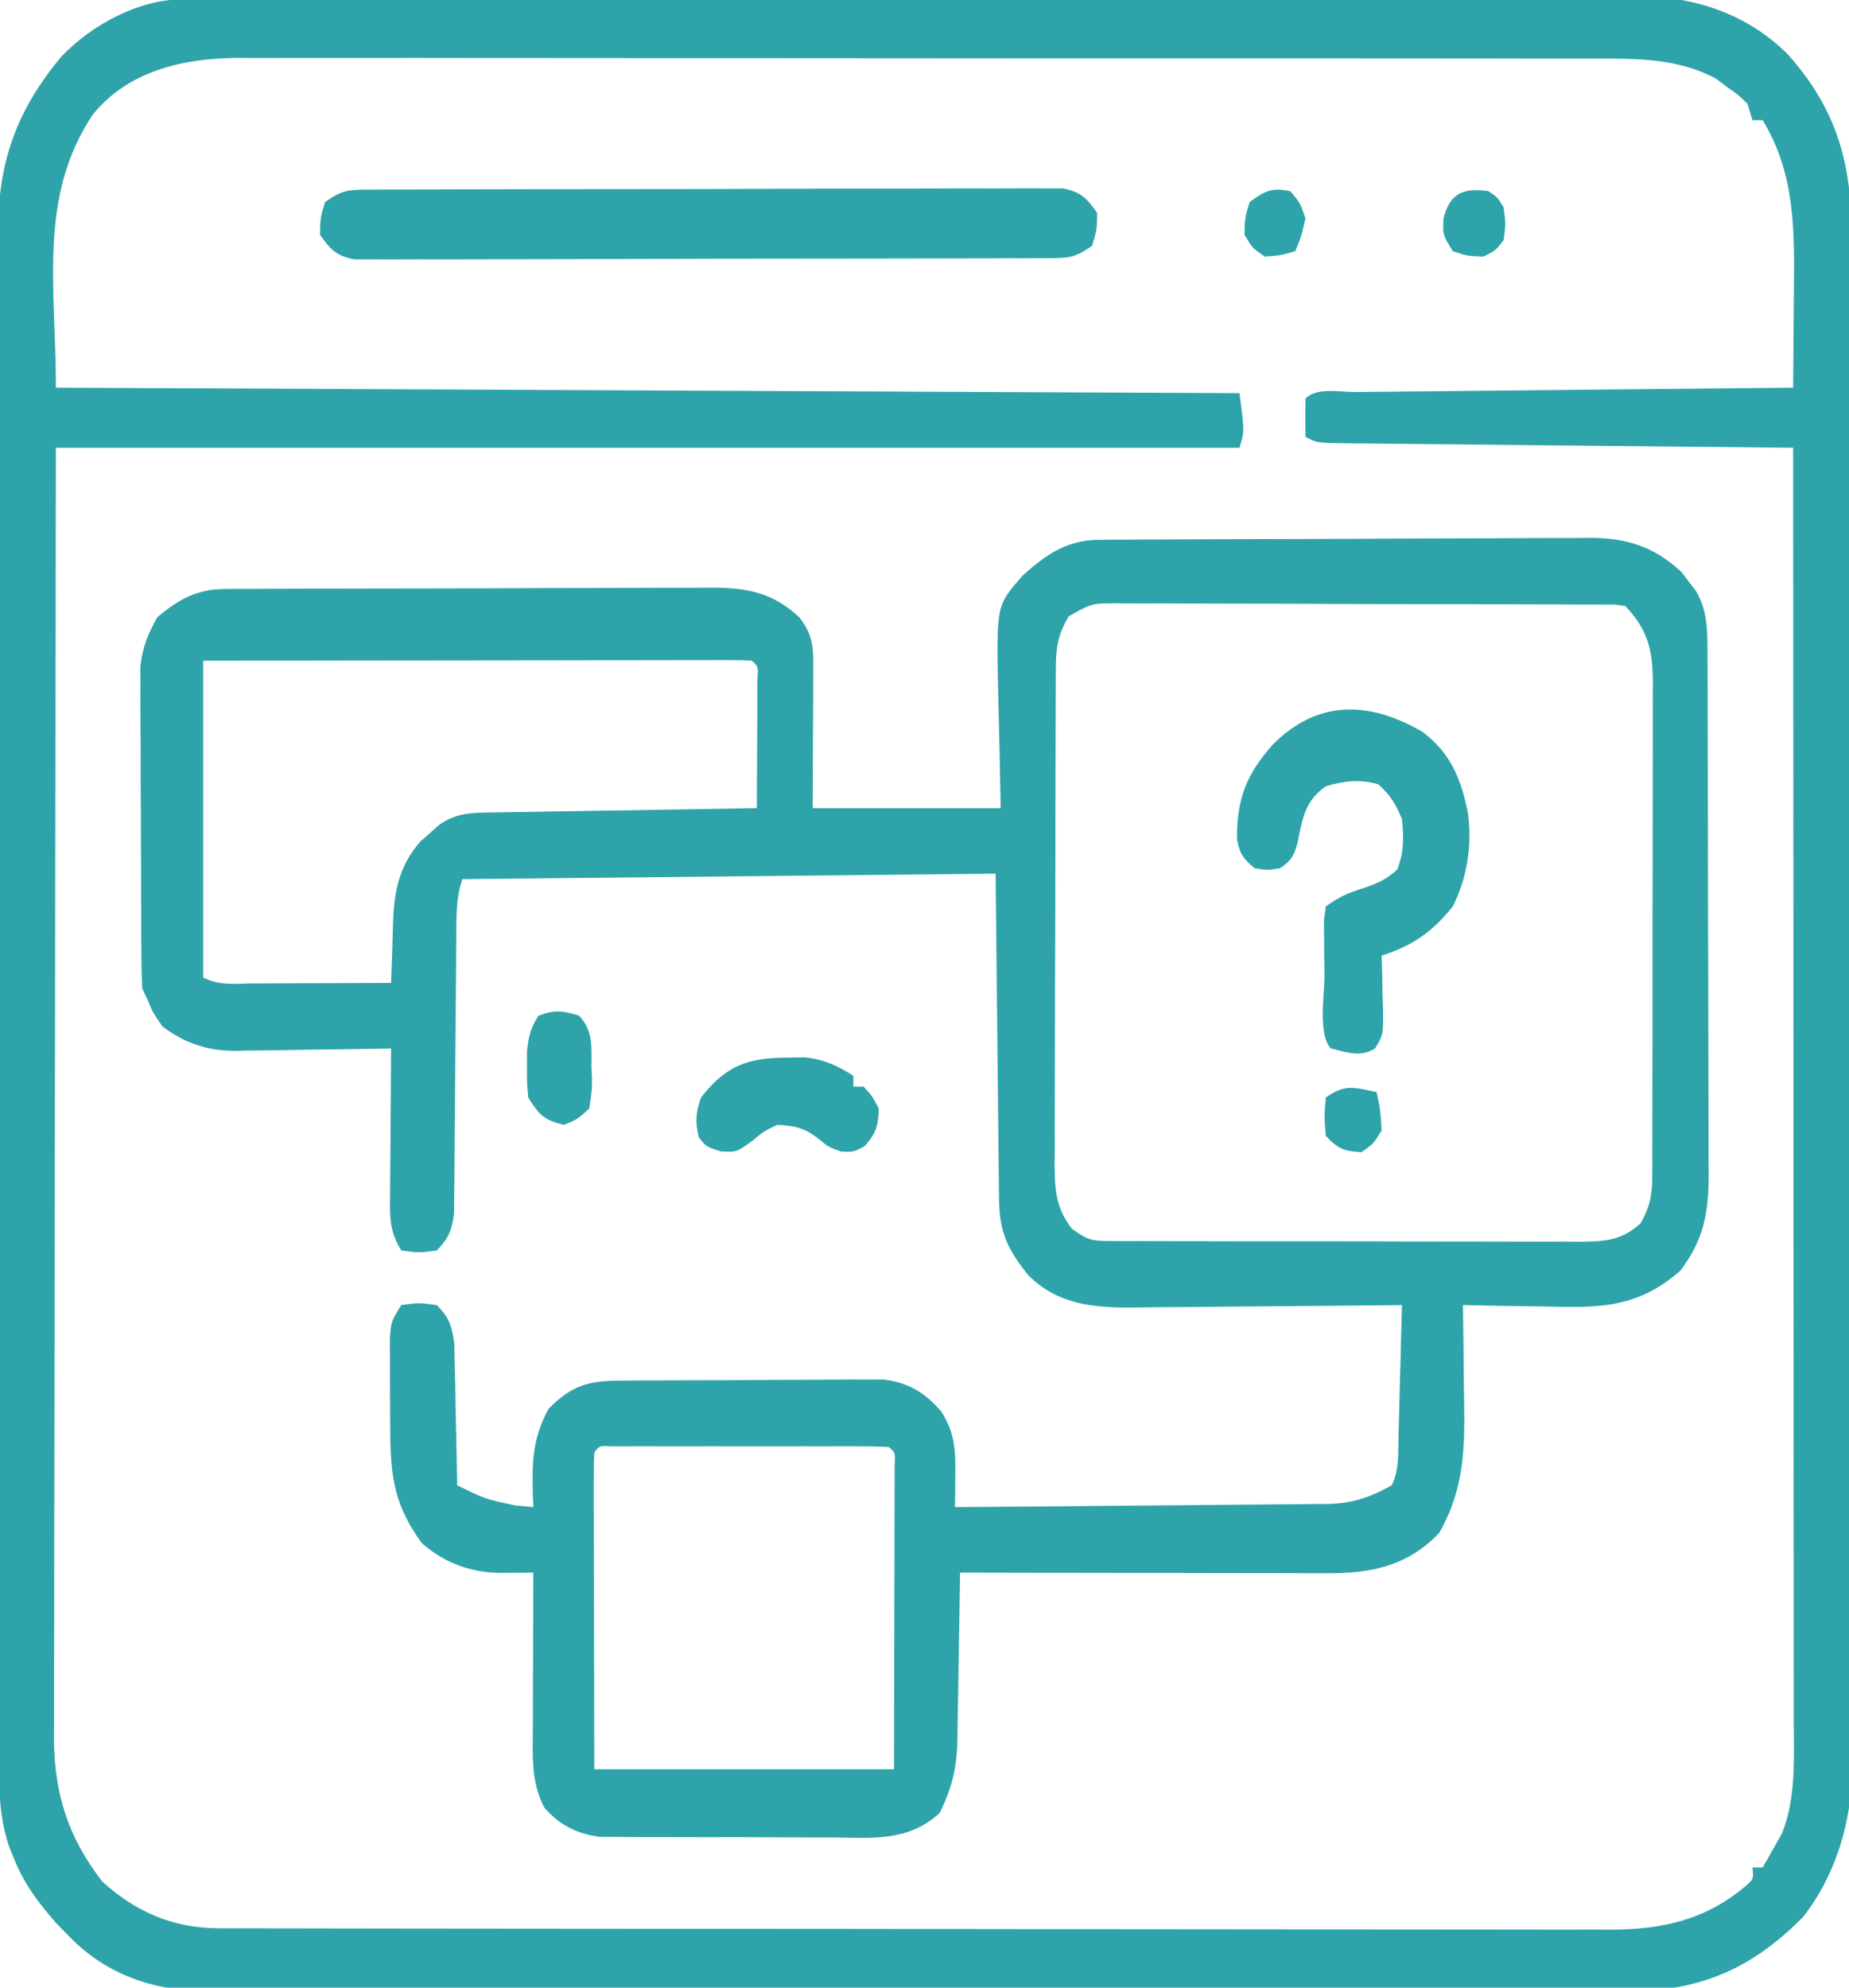 <svg width="80" height="86" viewBox="0 0 80 86" fill="none" xmlns="http://www.w3.org/2000/svg">
<g clip-path="url(#clip0_1143_13760)">
<path d="M7.924 -0.032C8.155 -0.034 8.386 -0.035 8.623 -0.036C9.005 -0.036 9.005 -0.036 9.395 -0.036C9.664 -0.037 9.934 -0.038 10.212 -0.039C10.962 -0.042 11.713 -0.044 12.463 -0.045C13.271 -0.046 14.08 -0.049 14.889 -0.051C16.842 -0.057 18.796 -0.061 20.75 -0.064C21.302 -0.065 21.854 -0.066 22.406 -0.066C25.835 -0.072 29.264 -0.078 32.693 -0.081C33.487 -0.081 34.282 -0.082 35.076 -0.083C35.273 -0.083 35.471 -0.083 35.674 -0.083C38.87 -0.086 42.066 -0.094 45.262 -0.104C48.544 -0.114 51.827 -0.12 55.109 -0.121C56.951 -0.122 58.794 -0.124 60.636 -0.132C62.206 -0.139 63.776 -0.141 65.345 -0.139C66.145 -0.137 66.946 -0.138 67.746 -0.144C68.615 -0.15 69.485 -0.147 70.355 -0.144C70.73 -0.149 70.73 -0.149 71.112 -0.154C73.384 -0.13 75.68 0.656 77.363 2.363C79.472 4.733 80.135 7.088 80.113 10.326C80.115 10.618 80.116 10.91 80.118 11.21C80.121 12.012 80.121 12.814 80.118 13.617C80.117 14.485 80.12 15.352 80.123 16.22C80.128 17.918 80.128 19.615 80.126 21.313C80.125 22.693 80.125 24.074 80.126 25.454C80.127 25.651 80.127 25.848 80.127 26.05C80.127 26.451 80.128 26.851 80.128 27.25C80.132 30.997 80.13 34.743 80.126 38.489C80.123 41.912 80.126 45.336 80.133 48.759C80.139 52.279 80.141 55.799 80.139 59.319C80.139 59.717 80.139 60.116 80.139 60.514C80.139 60.711 80.138 60.907 80.138 61.109C80.138 62.486 80.14 63.864 80.143 65.242C80.147 66.922 80.147 68.602 80.142 70.283C80.14 71.139 80.139 71.996 80.143 72.852C80.147 73.783 80.143 74.713 80.138 75.644C80.141 75.911 80.144 76.179 80.146 76.454C80.121 78.801 79.445 81.109 78.022 82.929C75.783 85.226 73.444 86.183 70.368 86.15C70.096 86.152 69.825 86.154 69.545 86.156C68.799 86.159 68.054 86.158 67.308 86.154C66.501 86.152 65.694 86.156 64.886 86.159C63.308 86.164 61.73 86.163 60.151 86.16C58.868 86.157 57.585 86.157 56.301 86.158C56.118 86.158 55.935 86.159 55.746 86.159C55.374 86.159 55.002 86.159 54.63 86.16C51.147 86.163 47.664 86.159 44.18 86.153C41.195 86.148 38.21 86.149 35.225 86.154C31.754 86.16 28.282 86.163 24.811 86.159C24.44 86.159 24.07 86.159 23.699 86.158C23.517 86.158 23.334 86.158 23.147 86.157C21.866 86.156 20.585 86.158 19.304 86.161C17.741 86.164 16.179 86.163 14.617 86.157C13.82 86.154 13.024 86.153 12.228 86.157C11.363 86.161 10.498 86.156 9.633 86.15C9.259 86.154 9.259 86.154 8.879 86.158C6.66 86.129 4.589 85.451 2.967 83.755C2.712 83.496 2.712 83.496 2.452 83.231C1.692 82.367 1.059 81.545 0.618 80.448C0.512 80.188 0.512 80.188 0.403 79.924C0.069 78.94 -0.027 78.007 -0.029 76.965C-0.03 76.719 -0.03 76.473 -0.031 76.219C-0.031 75.95 -0.031 75.681 -0.031 75.404C-0.031 75.117 -0.032 74.831 -0.033 74.535C-0.034 73.74 -0.035 72.944 -0.035 72.148C-0.035 71.29 -0.037 70.432 -0.039 69.574C-0.042 67.697 -0.043 65.821 -0.044 63.944C-0.044 62.772 -0.045 61.6 -0.046 60.428C-0.049 57.182 -0.051 53.935 -0.052 50.689C-0.052 50.377 -0.052 50.377 -0.052 50.06C-0.052 49.851 -0.052 49.643 -0.052 49.429C-0.052 49.007 -0.053 48.585 -0.053 48.163C-0.053 47.954 -0.053 47.745 -0.053 47.529C-0.054 44.139 -0.057 40.749 -0.063 37.359C-0.068 33.877 -0.071 30.395 -0.071 26.913C-0.071 24.958 -0.072 23.004 -0.076 21.049C-0.08 19.385 -0.081 17.721 -0.079 16.056C-0.078 15.207 -0.078 14.359 -0.081 13.51C-0.085 12.589 -0.083 11.667 -0.081 10.746C-0.082 10.479 -0.084 10.213 -0.086 9.939C-0.068 6.898 0.781 4.689 2.665 2.436C4.027 1.028 6.029 -0.027 7.924 -0.032ZM4.017 4.955C1.639 8.517 2.418 12.389 2.418 16.775C27.766 16.892 27.766 16.892 53.627 17.011C53.846 18.665 53.846 18.665 53.627 19.374C36.728 19.374 19.829 19.374 2.418 19.374C2.399 29.562 2.399 29.562 2.386 39.751C2.384 41.125 2.383 42.499 2.382 43.874C2.381 44.046 2.381 44.218 2.381 44.396C2.378 47.174 2.373 49.953 2.367 52.731C2.361 55.584 2.357 58.437 2.356 61.29C2.355 62.892 2.353 64.494 2.348 66.096C2.344 67.604 2.342 69.113 2.343 70.621C2.343 71.174 2.342 71.727 2.339 72.28C2.336 73.036 2.337 73.793 2.338 74.549C2.337 74.767 2.335 74.984 2.333 75.208C2.348 77.658 2.966 79.519 4.423 81.408C5.902 82.755 7.537 83.429 9.469 83.432C9.801 83.433 9.801 83.433 10.139 83.435C10.501 83.435 10.501 83.435 10.871 83.434C11.128 83.435 11.386 83.436 11.652 83.436C12.366 83.438 13.081 83.439 13.795 83.439C14.566 83.439 15.337 83.441 16.108 83.443C17.794 83.446 19.48 83.447 21.165 83.448C22.218 83.449 23.271 83.45 24.324 83.451C27.241 83.454 30.158 83.456 33.075 83.457C33.355 83.457 33.355 83.457 33.641 83.457C33.922 83.457 33.922 83.457 34.208 83.458C34.587 83.458 34.966 83.458 35.345 83.458C35.627 83.458 35.627 83.458 35.915 83.458C38.96 83.459 42.006 83.463 45.051 83.469C48.18 83.474 51.308 83.477 54.437 83.477C56.193 83.478 57.948 83.479 59.704 83.483C61.2 83.487 62.695 83.488 64.191 83.486C64.953 83.485 65.715 83.486 66.478 83.489C67.306 83.492 68.134 83.49 68.962 83.488C69.201 83.49 69.439 83.492 69.685 83.494C71.893 83.478 73.765 83.096 75.525 81.606C75.875 81.295 75.875 81.295 75.824 80.802C75.969 80.802 76.115 80.802 76.264 80.802C76.446 80.49 76.624 80.174 76.8 79.857C76.949 79.594 76.949 79.594 77.101 79.326C77.719 77.793 77.614 76.022 77.609 74.379C77.609 74.143 77.609 73.907 77.61 73.663C77.61 72.876 77.609 72.088 77.608 71.301C77.608 70.735 77.608 70.169 77.608 69.603C77.608 68.228 77.607 66.853 77.605 65.478C77.604 63.878 77.603 62.277 77.603 60.676C77.603 57.822 77.601 54.968 77.599 52.114C77.597 49.342 77.596 46.571 77.595 43.799C77.595 43.628 77.595 43.457 77.594 43.281C77.594 42.423 77.594 41.565 77.594 40.707C77.591 33.596 77.588 26.485 77.583 19.374C77.325 19.371 77.067 19.369 76.801 19.366C74.376 19.343 71.95 19.319 69.524 19.294C68.277 19.28 67.03 19.268 65.783 19.256C64.58 19.245 63.378 19.233 62.175 19.219C61.715 19.215 61.255 19.21 60.796 19.206C60.154 19.2 59.512 19.193 58.87 19.186C58.678 19.184 58.486 19.183 58.289 19.182C56.973 19.164 56.973 19.164 56.484 18.901C56.474 18.35 56.475 17.799 56.484 17.247C56.95 16.746 58 16.967 58.645 16.962C58.849 16.96 59.052 16.958 59.262 16.955C59.939 16.948 60.616 16.942 61.292 16.936C61.76 16.931 62.228 16.926 62.696 16.921C63.93 16.908 65.163 16.897 66.397 16.885C67.655 16.873 68.913 16.86 70.171 16.847C72.642 16.822 75.112 16.798 77.583 16.775C77.594 15.741 77.602 14.708 77.607 13.674C77.609 13.324 77.612 12.973 77.616 12.623C77.644 9.937 77.669 7.513 76.264 5.198C76.119 5.198 75.974 5.198 75.824 5.198C75.752 4.964 75.679 4.73 75.605 4.489C75.216 4.107 75.216 4.107 74.725 3.765C74.567 3.646 74.408 3.526 74.245 3.403C72.597 2.519 70.828 2.531 69.022 2.537C68.764 2.536 68.505 2.536 68.239 2.535C67.526 2.533 66.813 2.533 66.1 2.534C65.329 2.534 64.558 2.532 63.787 2.53C62.279 2.527 60.771 2.527 59.263 2.527C58.037 2.528 56.81 2.527 55.584 2.526C55.322 2.526 55.322 2.526 55.055 2.526C54.7 2.526 54.344 2.525 53.989 2.525C50.662 2.523 47.335 2.523 44.008 2.525C40.967 2.526 37.926 2.523 34.885 2.519C31.759 2.514 28.633 2.512 25.507 2.513C23.753 2.513 22 2.513 20.246 2.51C18.753 2.507 17.261 2.506 15.768 2.509C15.007 2.511 14.246 2.511 13.485 2.508C12.658 2.506 11.832 2.508 11.006 2.511C10.767 2.509 10.529 2.507 10.283 2.505C7.998 2.523 5.588 3.021 4.017 4.955Z" fill="#2EA4AA"/>
<path d="M47.569 23.355C47.77 23.354 47.969 23.352 48.175 23.35C48.394 23.35 48.613 23.349 48.839 23.348C49.07 23.347 49.3 23.345 49.538 23.344C50.304 23.339 51.07 23.336 51.836 23.334C52.228 23.332 52.228 23.332 52.628 23.331C54.012 23.326 55.397 23.323 56.781 23.32C58.21 23.318 59.639 23.31 61.068 23.3C62.167 23.294 63.267 23.292 64.366 23.291C64.893 23.29 65.42 23.288 65.946 23.283C66.684 23.277 67.422 23.278 68.16 23.279C68.377 23.276 68.594 23.273 68.817 23.27C70.385 23.283 71.561 23.641 72.759 24.756C72.859 24.89 72.959 25.024 73.062 25.162C73.166 25.296 73.27 25.43 73.377 25.568C73.833 26.341 73.873 27.116 73.876 28.014C73.877 28.23 73.879 28.446 73.88 28.668C73.88 28.902 73.88 29.137 73.881 29.379C73.882 29.628 73.883 29.877 73.884 30.133C73.887 30.956 73.889 31.779 73.89 32.602C73.891 33.174 73.892 33.746 73.894 34.318C73.896 35.518 73.897 36.718 73.898 37.917C73.899 39.454 73.905 40.99 73.911 42.527C73.915 43.709 73.916 44.891 73.916 46.072C73.917 46.639 73.919 47.205 73.922 47.772C73.925 48.565 73.925 49.357 73.924 50.15C73.926 50.383 73.928 50.617 73.93 50.857C73.921 52.518 73.704 53.656 72.705 54.976C70.796 56.663 69.049 56.585 66.703 56.526C66.372 56.522 66.041 56.517 65.71 56.513C64.905 56.503 64.101 56.487 63.296 56.467C63.299 56.679 63.303 56.891 63.306 57.109C63.318 57.904 63.326 58.698 63.332 59.492C63.335 59.835 63.34 60.177 63.346 60.52C63.381 62.69 63.356 64.422 62.266 66.331C60.877 67.784 59.278 68.081 57.406 68.071C57.235 68.071 57.063 68.071 56.886 68.071C56.32 68.071 55.754 68.069 55.188 68.067C54.795 68.067 54.402 68.066 54.009 68.066C52.976 68.065 51.943 68.063 50.909 68.06C49.854 68.058 48.8 68.057 47.745 68.056C45.676 68.053 43.607 68.049 41.538 68.044C41.534 68.3 41.531 68.556 41.528 68.82C41.515 69.776 41.498 70.732 41.48 71.688C41.473 72.101 41.467 72.513 41.462 72.926C41.454 73.522 41.443 74.117 41.43 74.712C41.429 74.895 41.428 75.077 41.426 75.266C41.396 76.487 41.193 77.356 40.658 78.44C39.292 79.704 37.712 79.519 35.987 79.502C35.682 79.502 35.377 79.502 35.072 79.503C34.435 79.503 33.798 79.5 33.161 79.495C32.347 79.488 31.533 79.489 30.718 79.492C30.089 79.494 29.46 79.492 28.831 79.489C28.531 79.488 28.231 79.488 27.931 79.489C27.51 79.489 27.09 79.485 26.67 79.48C26.432 79.479 26.193 79.478 25.948 79.476C24.977 79.344 24.228 78.99 23.557 78.218C22.976 77.133 23.047 76.001 23.055 74.781C23.055 74.589 23.055 74.396 23.056 74.197C23.057 73.584 23.06 72.97 23.062 72.356C23.064 71.939 23.064 71.522 23.065 71.105C23.068 70.085 23.072 69.064 23.076 68.044C22.941 68.045 22.805 68.047 22.666 68.048C22.488 68.049 22.31 68.05 22.127 68.051C21.863 68.053 21.863 68.053 21.593 68.055C20.33 68.027 19.232 67.623 18.255 66.774C16.927 64.957 16.881 63.614 16.881 61.374C16.881 60.856 16.877 60.337 16.873 59.819C16.872 59.489 16.872 59.16 16.872 58.831C16.871 58.531 16.87 58.23 16.869 57.921C16.922 57.176 16.922 57.176 17.362 56.467C18.117 56.364 18.117 56.364 18.9 56.467C19.436 57.014 19.553 57.358 19.655 58.148C19.66 58.431 19.666 58.713 19.672 59.003C19.68 59.309 19.688 59.615 19.696 59.931C19.701 60.253 19.706 60.575 19.711 60.897C19.718 61.223 19.726 61.549 19.733 61.874C19.752 62.671 19.767 63.467 19.779 64.264C20.993 64.861 20.993 64.861 22.293 65.135C22.681 65.172 22.681 65.172 23.076 65.209C23.069 65.04 23.061 64.872 23.053 64.698C23.015 63.251 23.043 62.214 23.735 60.956C24.717 59.954 25.451 59.746 26.778 59.737C27.042 59.734 27.306 59.732 27.579 59.73C28.007 59.728 28.007 59.728 28.444 59.727C28.741 59.725 29.037 59.724 29.334 59.723C29.956 59.72 30.577 59.719 31.199 59.718C31.993 59.717 32.788 59.711 33.582 59.704C34.195 59.7 34.807 59.699 35.42 59.698C35.855 59.697 36.289 59.693 36.724 59.688C36.99 59.689 37.256 59.69 37.53 59.691C37.764 59.69 37.997 59.689 38.237 59.688C39.296 59.827 40.007 60.237 40.727 61.074C41.319 62.017 41.343 62.724 41.332 63.836C41.33 64.092 41.328 64.349 41.326 64.614C41.322 64.908 41.322 64.908 41.318 65.209C43.555 65.194 45.792 65.176 48.03 65.153C49.069 65.143 50.107 65.133 51.146 65.127C52.15 65.121 53.153 65.111 54.156 65.1C54.538 65.096 54.92 65.093 55.302 65.091C55.839 65.089 56.375 65.082 56.912 65.075C57.147 65.075 57.147 65.075 57.387 65.076C58.495 65.054 59.252 64.807 60.219 64.264C60.544 63.566 60.488 62.921 60.508 62.143C60.515 61.9 60.515 61.9 60.522 61.652C60.536 61.135 60.55 60.617 60.562 60.1C60.572 59.749 60.581 59.398 60.591 59.048C60.615 58.188 60.637 57.327 60.658 56.467C60.489 56.469 60.32 56.471 60.146 56.474C58.546 56.492 56.946 56.507 55.345 56.516C54.522 56.521 53.7 56.528 52.877 56.538C52.082 56.549 51.287 56.554 50.492 56.557C50.19 56.559 49.888 56.562 49.586 56.567C47.734 56.597 45.913 56.614 44.488 55.172C43.603 54.069 43.241 53.331 43.226 51.884C43.224 51.729 43.221 51.575 43.219 51.415C43.212 50.915 43.209 50.415 43.205 49.915C43.201 49.61 43.197 49.304 43.193 48.989C43.179 47.844 43.169 46.699 43.158 45.555C43.131 42.996 43.104 40.438 43.076 37.802C35.461 37.88 27.845 37.958 19.999 38.039C19.765 38.794 19.749 39.342 19.745 40.136C19.741 40.564 19.741 40.564 19.738 41.001C19.736 41.309 19.735 41.618 19.733 41.936C19.73 42.256 19.727 42.576 19.724 42.895C19.71 44.254 19.698 45.611 19.691 46.97C19.687 47.801 19.679 48.632 19.669 49.463C19.664 49.933 19.663 50.403 19.662 50.873C19.659 51.159 19.655 51.446 19.651 51.74C19.649 51.992 19.648 52.244 19.646 52.503C19.548 53.25 19.401 53.58 18.9 54.105C18.117 54.208 18.117 54.208 17.362 54.105C16.821 53.232 16.866 52.577 16.879 51.569C16.88 51.392 16.881 51.215 16.881 51.032C16.884 50.466 16.889 49.901 16.895 49.335C16.897 48.951 16.899 48.567 16.901 48.184C16.906 47.243 16.913 46.303 16.922 45.363C16.567 45.37 16.567 45.37 16.204 45.378C15.317 45.395 14.431 45.406 13.544 45.415C13.162 45.419 12.78 45.426 12.397 45.434C11.845 45.446 11.293 45.451 10.741 45.455C10.572 45.46 10.403 45.465 10.229 45.47C9.004 45.47 8.05 45.169 7.032 44.418C6.606 43.797 6.606 43.797 6.373 43.236C6.3 43.08 6.228 42.925 6.153 42.764C6.13 42.306 6.12 41.847 6.118 41.388C6.116 41.099 6.113 40.811 6.111 40.513C6.11 40.197 6.109 39.88 6.108 39.563C6.107 39.239 6.106 38.914 6.105 38.59C6.102 37.909 6.101 37.228 6.1 36.548C6.099 35.677 6.094 34.807 6.087 33.937C6.083 33.267 6.082 32.596 6.082 31.926C6.081 31.45 6.077 30.973 6.073 30.497C6.074 30.06 6.074 30.06 6.075 29.614C6.074 29.358 6.073 29.102 6.072 28.839C6.167 27.988 6.401 27.428 6.812 26.698C7.782 25.894 8.54 25.488 9.76 25.483C10.058 25.481 10.058 25.481 10.362 25.479C10.579 25.479 10.796 25.479 11.02 25.479C11.249 25.477 11.478 25.476 11.714 25.475C12.474 25.471 13.233 25.47 13.993 25.469C14.521 25.467 15.048 25.466 15.576 25.465C16.683 25.462 17.79 25.461 18.897 25.46C20.315 25.459 21.732 25.453 23.15 25.446C24.24 25.442 25.33 25.441 26.421 25.44C26.943 25.439 27.466 25.438 27.988 25.434C28.72 25.43 29.452 25.431 30.184 25.432C30.399 25.43 30.614 25.428 30.836 25.426C32.327 25.436 33.426 25.629 34.587 26.713C35.258 27.572 35.19 28.183 35.185 29.291C35.185 29.587 35.184 29.884 35.184 30.189C35.182 30.567 35.18 30.945 35.178 31.335C35.173 32.533 35.169 33.732 35.164 34.967C37.847 34.967 40.531 34.967 43.296 34.967C43.244 32.253 43.244 32.253 43.177 29.539C43.122 26.184 43.122 26.184 44.261 24.888C45.298 23.961 46.183 23.363 47.569 23.355ZM46.246 26.661C45.79 27.404 45.686 28.002 45.683 28.871C45.681 29.073 45.68 29.276 45.679 29.484C45.679 29.705 45.678 29.925 45.678 30.153C45.677 30.386 45.676 30.62 45.675 30.86C45.672 31.633 45.67 32.406 45.669 33.179C45.668 33.715 45.666 34.252 45.665 34.788C45.663 35.913 45.661 37.039 45.661 38.164C45.66 39.606 45.654 41.049 45.648 42.492C45.644 43.6 45.643 44.708 45.642 45.816C45.642 46.348 45.64 46.88 45.637 47.412C45.633 48.156 45.634 48.899 45.635 49.643C45.633 49.863 45.631 50.083 45.629 50.31C45.636 51.45 45.667 52.244 46.373 53.16C47.054 53.648 47.2 53.691 47.972 53.694C48.163 53.695 48.355 53.697 48.553 53.699C48.867 53.698 48.867 53.698 49.188 53.697C49.52 53.699 49.52 53.699 49.858 53.7C50.592 53.704 51.325 53.704 52.058 53.703C52.567 53.704 53.076 53.705 53.585 53.706C54.652 53.708 55.72 53.708 56.787 53.707C58.156 53.705 59.524 53.709 60.893 53.715C61.944 53.718 62.995 53.718 64.047 53.718C64.551 53.718 65.056 53.719 65.56 53.721C66.266 53.724 66.971 53.723 67.677 53.72C67.885 53.722 68.094 53.724 68.309 53.725C69.37 53.716 70.149 53.704 70.988 52.923C71.368 52.246 71.483 51.744 71.485 50.958C71.487 50.755 71.488 50.553 71.49 50.344C71.489 50.124 71.489 49.904 71.488 49.677C71.489 49.444 71.49 49.211 71.492 48.971C71.495 48.199 71.494 47.427 71.494 46.656C71.495 46.12 71.496 45.584 71.497 45.047C71.498 43.923 71.498 42.8 71.497 41.676C71.496 40.235 71.5 38.794 71.505 37.354C71.508 36.246 71.508 35.139 71.507 34.032C71.507 33.501 71.509 32.969 71.511 32.438C71.514 31.696 71.512 30.953 71.51 30.211C71.511 29.991 71.513 29.771 71.515 29.545C71.504 28.101 71.304 27.274 70.329 26.225C69.894 26.152 69.894 26.152 69.389 26.162C69.192 26.16 68.995 26.158 68.791 26.156C68.466 26.156 68.466 26.156 68.134 26.157C67.906 26.155 67.678 26.154 67.443 26.152C66.686 26.147 65.93 26.146 65.173 26.146C64.648 26.145 64.124 26.143 63.599 26.141C62.498 26.138 61.398 26.138 60.297 26.138C58.885 26.138 57.472 26.131 56.06 26.123C54.977 26.118 53.893 26.117 52.809 26.117C52.288 26.117 51.768 26.115 51.247 26.111C50.519 26.106 49.792 26.108 49.064 26.111C48.848 26.108 48.632 26.105 48.409 26.103C47.25 26.1 47.25 26.1 46.246 26.661ZM8.79 28.588C8.79 33.11 8.79 37.632 8.79 42.291C9.476 42.66 10.204 42.556 10.956 42.551C11.126 42.55 11.296 42.55 11.471 42.55C12.015 42.548 12.559 42.545 13.104 42.542C13.472 42.541 13.841 42.54 14.209 42.539C15.114 42.536 16.018 42.532 16.922 42.528C16.927 42.394 16.931 42.26 16.936 42.122C16.948 41.753 16.961 41.384 16.974 41.016C16.986 40.629 16.997 40.243 17.008 39.856C17.066 38.487 17.286 37.458 18.179 36.417C18.308 36.304 18.438 36.191 18.571 36.075C18.7 35.959 18.829 35.843 18.962 35.723C19.699 35.17 20.374 35.169 21.244 35.155C21.499 35.15 21.755 35.145 22.017 35.141C22.293 35.137 22.568 35.133 22.852 35.129C23.275 35.121 23.275 35.121 23.707 35.114C24.456 35.101 25.205 35.089 25.954 35.078C26.718 35.066 27.483 35.053 28.247 35.04C29.747 35.014 31.247 34.99 32.746 34.967C32.753 33.948 32.757 32.929 32.76 31.91C32.763 31.474 32.763 31.474 32.766 31.029C32.767 30.614 32.767 30.614 32.768 30.191C32.77 29.807 32.77 29.807 32.771 29.415C32.809 28.838 32.809 28.838 32.527 28.588C32.218 28.566 31.908 28.559 31.599 28.56C31.399 28.559 31.199 28.559 30.993 28.559C30.772 28.559 30.551 28.56 30.323 28.561C30.091 28.561 29.86 28.561 29.621 28.561C28.852 28.561 28.082 28.563 27.313 28.565C26.781 28.565 26.249 28.566 25.717 28.566C24.314 28.567 22.911 28.569 21.508 28.572C19.827 28.575 18.145 28.576 16.463 28.577C13.906 28.579 11.348 28.584 8.79 28.588ZM25.713 62.846C25.693 63.274 25.688 63.703 25.689 64.131C25.689 64.409 25.689 64.687 25.689 64.974C25.69 65.269 25.691 65.563 25.692 65.867C25.692 66.136 25.692 66.405 25.693 66.683C25.694 67.693 25.697 68.703 25.7 69.713C25.704 71.969 25.709 74.225 25.713 76.55C29.993 76.55 34.272 76.55 38.681 76.55C38.685 74.293 38.69 72.037 38.694 69.713C38.696 68.999 38.698 68.286 38.7 67.551C38.701 66.99 38.702 66.428 38.702 65.867C38.703 65.572 38.704 65.278 38.705 64.974C38.705 64.696 38.705 64.418 38.706 64.131C38.706 63.888 38.706 63.645 38.707 63.395C38.738 62.855 38.738 62.855 38.461 62.61C38.071 62.587 37.68 62.58 37.289 62.579C37.039 62.579 36.789 62.578 36.532 62.577C36.259 62.578 35.987 62.578 35.707 62.579C35.429 62.578 35.152 62.578 34.867 62.578C34.279 62.578 33.691 62.578 33.104 62.579C32.349 62.581 31.595 62.58 30.84 62.578C30.122 62.577 29.405 62.578 28.687 62.579C28.415 62.578 28.143 62.578 27.863 62.577C27.612 62.578 27.362 62.579 27.105 62.579C26.883 62.58 26.662 62.58 26.434 62.58C25.941 62.55 25.941 62.55 25.713 62.846Z" fill="#2EA4AA"/>
<path d="M16.008 8.206C16.41 8.203 16.41 8.203 16.82 8.2C17.117 8.2 17.414 8.2 17.711 8.201C18.024 8.199 18.336 8.198 18.649 8.196C19.499 8.192 20.348 8.19 21.198 8.19C21.907 8.19 22.616 8.188 23.325 8.186C24.997 8.182 26.669 8.181 28.342 8.182C30.068 8.182 31.794 8.177 33.52 8.169C35.001 8.163 36.482 8.161 37.964 8.161C38.848 8.161 39.733 8.16 40.618 8.155C41.45 8.15 42.283 8.15 43.115 8.154C43.42 8.154 43.726 8.153 44.031 8.15C44.448 8.147 44.865 8.149 45.282 8.152C45.632 8.152 45.632 8.152 45.989 8.152C46.748 8.299 47.014 8.558 47.472 9.214C47.458 9.953 47.458 9.953 47.252 10.632C46.492 11.177 46.206 11.165 45.31 11.168C44.908 11.171 44.908 11.171 44.498 11.174C44.201 11.174 43.904 11.173 43.607 11.173C43.294 11.174 42.981 11.176 42.669 11.178C41.819 11.182 40.97 11.183 40.12 11.183C39.411 11.184 38.702 11.186 37.993 11.187C36.321 11.191 34.648 11.192 32.976 11.192C31.25 11.192 29.524 11.197 27.798 11.204C26.317 11.21 24.836 11.213 23.354 11.213C22.469 11.212 21.584 11.214 20.7 11.219C19.867 11.223 19.035 11.223 18.203 11.22C17.898 11.219 17.592 11.22 17.287 11.223C16.87 11.227 16.453 11.224 16.036 11.221C15.803 11.221 15.569 11.222 15.329 11.222C14.57 11.074 14.304 10.816 13.846 10.159C13.859 9.421 13.859 9.421 14.066 8.742C14.825 8.197 15.112 8.209 16.008 8.206Z" fill="#2EA4AA"/>
<path d="M61.537 31.659C62.736 32.548 63.228 33.694 63.515 35.203C63.695 36.604 63.482 37.972 62.856 39.22C61.959 40.34 61.098 40.927 59.779 41.346C59.791 41.718 59.791 41.718 59.802 42.096C59.808 42.422 59.814 42.748 59.82 43.074C59.826 43.237 59.831 43.4 59.837 43.568C59.853 44.766 59.853 44.766 59.497 45.362C58.855 45.765 58.276 45.529 57.581 45.362C57.01 44.748 57.31 43.014 57.306 42.188C57.3 41.773 57.3 41.773 57.293 41.349C57.292 41.085 57.291 40.822 57.289 40.55C57.287 40.306 57.285 40.063 57.283 39.812C57.309 39.616 57.335 39.421 57.361 39.22C57.957 38.793 58.338 38.627 59.01 38.422C59.61 38.21 59.967 38.068 60.452 37.625C60.751 36.853 60.739 36.268 60.658 35.44C60.385 34.779 60.147 34.388 59.628 33.933C58.84 33.704 58.144 33.788 57.361 34.022C56.473 34.65 56.361 35.367 56.149 36.422C56.01 36.993 55.859 37.263 55.383 37.566C54.834 37.654 54.834 37.654 54.285 37.566C53.815 37.183 53.646 36.962 53.522 36.337C53.501 34.538 53.944 33.482 55.093 32.189C57.063 30.241 59.272 30.35 61.537 31.659Z" fill="#2EA4AA"/>
<path d="M34.051 45.761C34.442 45.755 34.442 45.755 34.84 45.749C35.67 45.843 36.205 46.098 36.922 46.544C36.922 46.7 36.922 46.856 36.922 47.016C37.067 47.016 37.212 47.016 37.362 47.016C37.733 47.415 37.733 47.415 38.021 47.962C38.004 48.717 37.898 49.032 37.417 49.586C36.922 49.852 36.922 49.852 36.373 49.822C35.823 49.615 35.823 49.615 35.398 49.261C34.796 48.791 34.366 48.703 33.626 48.67C33.029 48.96 33.029 48.96 32.527 49.379C31.867 49.852 31.867 49.852 31.194 49.822C30.549 49.615 30.549 49.615 30.233 49.202C30.072 48.51 30.1 48.162 30.329 47.489C31.422 46.086 32.38 45.767 34.051 45.761Z" fill="#2EA4AA"/>
<path d="M25.055 43.945C25.679 44.616 25.584 45.277 25.591 46.175C25.598 46.336 25.605 46.497 25.613 46.663C25.617 47.134 25.617 47.134 25.495 47.962C24.976 48.437 24.976 48.437 24.396 48.67C23.549 48.459 23.348 48.28 22.857 47.489C22.799 46.885 22.799 46.885 22.802 46.204C22.801 45.98 22.8 45.757 22.799 45.526C22.859 44.872 22.953 44.486 23.297 43.945C24.027 43.683 24.328 43.725 25.055 43.945Z" fill="#2EA4AA"/>
<path d="M64.395 8.269C64.794 8.535 64.794 8.535 65.055 8.978C65.151 9.687 65.151 9.687 65.055 10.396C64.698 10.853 64.698 10.853 64.175 11.104C63.489 11.075 63.489 11.075 62.857 10.868C62.417 10.159 62.417 10.159 62.459 9.436C62.752 8.295 63.382 8.133 64.395 8.269Z" fill="#2EA4AA"/>
<path d="M55.824 8.269C56.249 8.771 56.249 8.771 56.483 9.451C56.304 10.233 56.304 10.233 56.044 10.868C55.439 11.045 55.439 11.045 54.725 11.104C54.189 10.735 54.189 10.735 53.846 10.159C53.859 9.421 53.859 9.421 54.066 8.742C54.772 8.236 55.003 8.115 55.824 8.269Z" fill="#2EA4AA"/>
<path d="M59.56 47.253C59.725 48.02 59.725 48.02 59.78 48.907C59.422 49.497 59.422 49.497 58.901 49.852C58.155 49.813 57.893 49.714 57.362 49.143C57.293 48.316 57.293 48.316 57.362 47.489C58.208 46.882 58.59 47.056 59.56 47.253Z" fill="#2EA4AA"/>
</g>
<defs>
<clipPath id="clip0_1143_13760">
<rect width="80" height="86" fill="white"/>
</clipPath>
</defs>
</svg>
